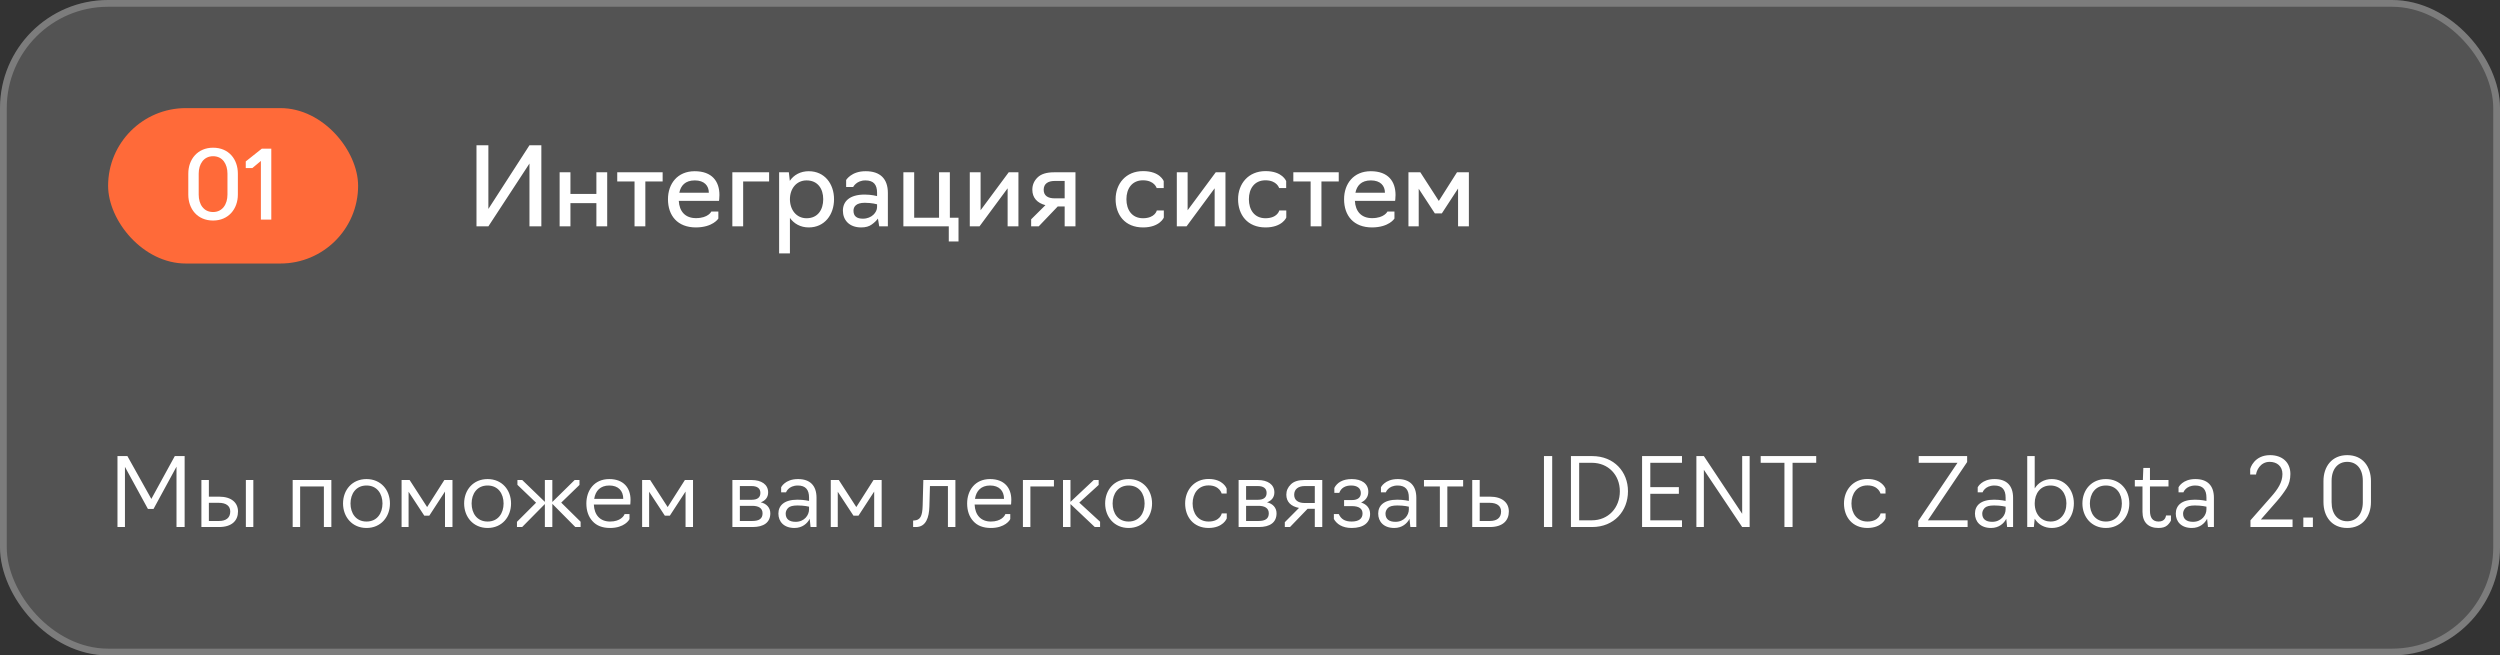 <?xml version="1.0" encoding="UTF-8"?> <svg xmlns="http://www.w3.org/2000/svg" width="370" height="97" viewBox="0 0 370 97" fill="none"><rect x="0" y="0" width="370" height="97" fill="#333333" stroke="none"/><rect width="370" height="97" rx="16" fill="white" fill-opacity="0.16"></rect><rect x="0.5" y="0.5" width="369" height="96" rx="15.5" stroke="white" stroke-opacity="0.24"></rect><rect x="16" y="16" width="37" height="23" rx="11.5" fill="#FF6A39"></rect><path d="M31.536 32.64C29.212 32.64 27.868 30.918 27.868 28.804V25.696C27.868 23.568 29.254 21.86 31.536 21.86C33.86 21.86 35.204 23.568 35.204 25.696V28.804C35.204 30.918 33.818 32.64 31.536 32.64ZM31.536 31.38C32.922 31.38 33.664 30.218 33.664 28.804V25.696C33.664 24.282 32.95 23.12 31.536 23.12C30.15 23.12 29.408 24.282 29.408 25.696V28.804C29.408 30.218 30.122 31.38 31.536 31.38ZM40.152 32.5H38.612V23.82L37.352 24.87H36.372V23.89L38.752 22H40.152V32.5Z" fill="white"></path><path d="M72.28 33.5H70.52V21.5H72.28V30.924L78.36 21.5H80.12V33.5H78.36V24.204L72.28 33.5ZM84.425 33.5H82.825V25.5H84.425V28.7H88.265V25.5H89.865V33.5H88.265V30.06H84.425V33.5ZM95.511 33.5H93.911V26.86H91.351V25.5H98.071V26.86H95.511V33.5ZM103.004 33.66C100.268 33.66 98.86 31.916 98.86 29.484C98.86 27.212 100.252 25.34 102.812 25.34C105.388 25.34 106.476 26.844 106.476 28.86C106.476 29.356 106.412 29.724 106.412 29.724H100.46C100.54 31.276 101.404 32.284 103.004 32.284C104.828 32.284 105.276 31.308 105.276 31.308H106.316V32.348C106.3 32.364 105.516 33.644 103.004 33.66ZM100.54 28.524H104.908C104.908 27.484 104.236 26.7 102.828 26.7C101.404 26.7 100.748 27.484 100.54 28.524ZM109.987 33.5H108.387V25.5H113.827V26.86H109.987V33.5ZM116.909 37.5H115.309V25.5H116.749L116.893 26.764C117.485 25.884 118.477 25.34 119.693 25.34C122.045 25.34 123.437 27.212 123.437 29.484C123.437 31.772 122.045 33.66 119.693 33.66C118.477 33.66 117.501 33.1 116.909 32.252V37.5ZM119.373 32.3C121.037 32.3 121.837 31.036 121.837 29.484C121.837 27.948 121.037 26.7 119.373 26.7C117.853 26.7 116.909 27.948 116.909 29.484C116.909 31.036 117.853 32.3 119.373 32.3ZM127.453 33.66C125.661 33.66 124.749 32.54 124.749 31.18C124.749 29.836 125.693 28.796 127.981 28.796C128.989 28.796 129.805 29.02 129.805 29.02V28.524C129.805 27.324 129.293 26.7 128.077 26.7C126.749 26.7 126.269 27.676 126.269 27.676H125.229V26.636C125.229 26.652 125.997 25.324 128.125 25.34C130.253 25.34 131.405 26.444 131.405 28.556V33.5H130.125L129.933 32.348C129.725 32.636 129.437 32.924 129.037 33.212C128.637 33.516 128.109 33.66 127.453 33.66ZM127.709 32.364C129.021 32.364 129.805 31.42 129.805 30.652V30.236C129.805 30.236 129.053 30.012 127.981 30.012C126.701 30.012 126.317 30.588 126.317 31.18C126.317 31.996 126.797 32.364 127.709 32.364ZM141.86 35.74H140.42V33.5H133.7V25.5H135.3V32.22H138.98V25.5H140.58V32.22H141.86V35.74ZM144.968 33.5H143.528V25.5H145.128V31.116L149.288 25.5H150.728V33.5H149.128V27.868L144.968 33.5ZM157.57 33.5V30.556H156.546L153.73 33.5H152.61V32.46L154.722 30.364C153.522 30.044 152.786 29.292 152.786 28.076C152.786 27.372 153.042 26.764 153.57 26.252C154.082 25.756 154.882 25.5 155.986 25.5H159.17V33.5H157.57ZM156.098 29.356H157.57V26.78H156.098C155.122 26.78 154.466 27.18 154.466 28.092C154.466 28.94 155.058 29.356 156.098 29.356ZM169.174 33.66C166.47 33.66 165.11 31.772 165.11 29.484C165.11 27.212 166.614 25.324 169.174 25.324C171.686 25.324 172.214 26.796 172.23 26.796V27.836H171.19C171.174 27.82 170.87 26.7 169.174 26.684C167.51 26.684 166.71 27.948 166.71 29.484C166.71 31.036 167.51 32.3 169.174 32.3C170.95 32.284 171.206 31.164 171.206 31.148H172.246V32.188C172.262 32.188 171.654 33.66 169.174 33.66ZM175.608 33.5H174.168V25.5H175.768V31.116L179.928 25.5H181.368V33.5H179.768V27.868L175.608 33.5ZM187.299 33.66C184.595 33.66 183.235 31.772 183.235 29.484C183.235 27.212 184.739 25.324 187.299 25.324C189.811 25.324 190.339 26.796 190.355 26.796V27.836H189.315C189.299 27.82 188.995 26.7 187.299 26.684C185.635 26.684 184.835 27.948 184.835 29.484C184.835 31.036 185.635 32.3 187.299 32.3C189.075 32.284 189.331 31.164 189.331 31.148H190.371V32.188C190.387 32.188 189.779 33.66 187.299 33.66ZM195.573 33.5H193.973V26.86H191.413V25.5H198.133V26.86H195.573V33.5ZM203.067 33.66C200.331 33.66 198.923 31.916 198.923 29.484C198.923 27.212 200.315 25.34 202.875 25.34C205.451 25.34 206.539 26.844 206.539 28.86C206.539 29.356 206.475 29.724 206.475 29.724H200.523C200.603 31.276 201.467 32.284 203.067 32.284C204.891 32.284 205.339 31.308 205.339 31.308H206.379V32.348C206.363 32.364 205.579 33.644 203.067 33.66ZM200.603 28.524H204.971C204.971 27.484 204.299 26.7 202.891 26.7C201.467 26.7 200.811 27.484 200.603 28.524ZM213.394 31.58H212.354L209.97 27.932V33.5H208.45V25.5H210.21L212.946 29.74L215.634 25.5H217.394V33.5H215.794V27.9L213.394 31.58Z" fill="white"></path><path d="M22.72 75.326H21.894L18.492 69.096V78H17.386V67.5H18.856L22.398 73.842L25.87 67.5H27.326V78H26.122V69.068L22.72 75.326ZM32.425 78H29.807V71.042H30.913V73.506H32.439C34.273 73.506 35.225 74.416 35.225 75.704C35.225 77.034 34.329 78 32.425 78ZM37.493 78H36.387V71.042H37.493V78ZM30.913 74.416V77.104H32.425C33.433 77.104 34.077 76.656 34.077 75.704C34.077 74.85 33.433 74.416 32.369 74.416H30.913ZM44.421 78H43.315V71.042H49.041V78H47.935V71.994H44.421V78ZM54.241 78.14C52.113 78.14 50.769 76.502 50.769 74.514C50.769 72.512 52.113 70.902 54.241 70.902C56.369 70.902 57.713 72.512 57.713 74.514C57.713 76.502 56.369 78.14 54.241 78.14ZM54.241 77.188C55.823 77.188 56.607 75.942 56.607 74.514C56.607 73.1 55.823 71.854 54.241 71.854C52.659 71.854 51.875 73.114 51.875 74.514C51.875 75.942 52.659 77.188 54.241 77.188ZM63.536 76.32H62.794L60.47 72.778V78H59.434V71.042H60.624L63.214 75.046L65.762 71.042H66.966V78H65.86V72.75L63.536 76.32ZM72.165 78.14C70.037 78.14 68.692 76.502 68.692 74.514C68.692 72.512 70.037 70.902 72.165 70.902C74.293 70.902 75.636 72.512 75.636 74.514C75.636 76.502 74.293 78.14 72.165 78.14ZM72.165 77.188C73.746 77.188 74.531 75.942 74.531 74.514C74.531 73.1 73.746 71.854 72.165 71.854C70.582 71.854 69.799 73.114 69.799 74.514C69.799 75.942 70.582 77.188 72.165 77.188ZM77.279 78H76.51V77.23L79.338 74.402L76.579 71.756V71.042H77.293L80.639 74.276V71.042H81.746V74.29L85.049 71.042H85.763V71.77L83.061 74.388L85.931 77.216V78H85.147L81.746 74.57V78H80.639V74.598L77.279 78ZM90.295 78.14C89.161 78.14 88.293 77.804 87.691 77.132C87.089 76.474 86.781 75.592 86.781 74.514C86.781 72.568 87.957 70.902 90.169 70.902C92.311 70.902 93.319 72.232 93.319 73.968C93.319 74.402 93.277 74.668 93.277 74.668H87.887C87.957 76.25 88.839 77.188 90.295 77.188C91.807 77.188 92.353 76.362 92.437 76.082H93.165V76.81C93.123 76.978 92.381 78.14 90.295 78.14ZM87.943 73.828H92.241C92.241 72.638 91.513 71.854 90.183 71.854C88.839 71.854 88.125 72.652 87.943 73.828ZM99.137 76.32H98.395L96.071 72.778V78H95.035V71.042H96.225L98.815 75.046L101.363 71.042H102.567V78H101.461V72.75L99.137 76.32ZM111.389 78H108.393V71.042H111.221C112.677 71.042 113.685 71.686 113.685 72.876C113.685 73.618 113.251 74.108 112.593 74.346C113.419 74.528 114.007 75.116 114.007 75.97C114.007 77.328 113.027 78 111.389 78ZM109.499 71.938V73.968H111.249C112.089 73.968 112.537 73.632 112.537 72.946C112.537 72.26 112.033 71.938 111.249 71.938H109.499ZM109.499 74.864V77.104H111.347C112.341 77.104 112.859 76.768 112.859 75.97C112.859 75.2 112.257 74.864 111.347 74.864H109.499ZM117.583 78.14C116.001 78.14 115.203 77.188 115.203 76.012C115.203 74.836 116.029 73.954 118.031 73.954C118.983 73.954 119.739 74.136 119.739 74.136V73.646C119.739 72.484 119.235 71.854 118.073 71.854C116.687 71.868 116.337 72.848 116.337 72.862H115.609V72.12C115.609 72.12 116.183 70.902 118.101 70.902C119.893 70.902 120.845 71.868 120.845 73.674V78H119.963L119.837 76.782C119.487 77.468 118.745 78.14 117.583 78.14ZM117.751 77.23C119.053 77.23 119.739 76.236 119.739 75.396V74.99C119.739 74.99 119.039 74.808 118.031 74.808C117.345 74.808 116.883 74.934 116.645 75.172C116.407 75.424 116.281 75.704 116.281 76.012C116.281 76.81 116.799 77.23 117.751 77.23ZM127.055 76.32H126.313L123.989 72.778V78H122.953V71.042H124.143L126.733 75.046L129.281 71.042H130.485V78H129.379V72.75L127.055 76.32ZM135.561 78H135.141V77.034H135.281C136.177 76.978 136.513 76.46 136.555 74.794L136.653 71.042H141.399V78H140.293V71.938H137.633L137.549 74.948C137.507 76.586 137.045 78 135.561 78ZM146.65 78.14C145.516 78.14 144.648 77.804 144.046 77.132C143.444 76.474 143.136 75.592 143.136 74.514C143.136 72.568 144.312 70.902 146.524 70.902C148.666 70.902 149.674 72.232 149.674 73.968C149.674 74.402 149.632 74.668 149.632 74.668H144.242C144.312 76.25 145.194 77.188 146.65 77.188C148.162 77.188 148.708 76.362 148.792 76.082H149.52V76.81C149.478 76.978 148.736 78.14 146.65 78.14ZM144.298 73.828H148.596C148.596 72.638 147.868 71.854 146.538 71.854C145.194 71.854 144.48 72.652 144.298 73.828ZM152.497 78H151.391V71.042H155.983V71.994H152.497V78ZM158.43 78H157.324V71.042H158.43V74.276L161.874 71.042H162.602V71.77L159.732 74.388L162.812 77.216V78H162.028L158.43 74.598V78ZM167.034 78.14C164.906 78.14 163.562 76.502 163.562 74.514C163.562 72.512 164.906 70.902 167.034 70.902C169.162 70.902 170.506 72.512 170.506 74.514C170.506 76.502 169.162 78.14 167.034 78.14ZM167.034 77.188C168.616 77.188 169.4 75.942 169.4 74.514C169.4 73.1 168.616 71.854 167.034 71.854C165.452 71.854 164.668 73.114 164.668 74.514C164.668 75.942 165.452 77.188 167.034 77.188ZM178.873 78.14C176.633 78.14 175.401 76.502 175.401 74.514C175.401 72.526 176.745 70.888 178.873 70.888C181.057 70.888 181.547 72.316 181.547 72.316V73.044H180.805C180.805 73.044 180.511 71.84 178.873 71.84C177.291 71.84 176.507 73.1 176.507 74.514C176.507 75.942 177.291 77.188 178.873 77.188C180.595 77.188 180.819 75.984 180.819 75.984H181.561V76.726C181.547 76.74 181.057 78.126 178.873 78.14ZM186.311 78H183.315V71.042H186.143C187.599 71.042 188.607 71.686 188.607 72.876C188.607 73.618 188.173 74.108 187.515 74.346C188.341 74.528 188.929 75.116 188.929 75.97C188.929 77.328 187.949 78 186.311 78ZM184.421 71.938V73.968H186.171C187.011 73.968 187.459 73.632 187.459 72.946C187.459 72.26 186.955 71.938 186.171 71.938H184.421ZM184.421 74.864V77.104H186.269C187.263 77.104 187.781 76.768 187.781 75.97C187.781 75.2 187.179 74.864 186.269 74.864H184.421ZM194.59 78V75.298H193.526L190.922 78H190.152V77.286L192.252 75.172C191.062 74.948 190.376 74.276 190.376 73.212C190.376 72.624 190.6 72.12 191.048 71.686C191.482 71.252 192.154 71.042 193.05 71.042H195.696V78H194.59ZM193.078 74.444H194.59V71.938H193.078C192.168 71.938 191.538 72.386 191.538 73.226C191.538 74.024 192.126 74.444 193.078 74.444ZM200.045 78.14C198.645 78.14 197.819 77.538 197.413 76.81V76.082H198.141C198.463 76.81 199.037 77.188 200.031 77.188C201.095 77.188 201.655 76.768 201.655 75.998C201.655 75.312 201.179 74.906 200.073 74.906H198.925V74.01H200.087C200.997 74.01 201.403 73.59 201.403 72.974C201.403 72.232 200.829 71.854 199.975 71.854C199.121 71.854 198.477 72.204 198.211 72.946H197.483V72.218C197.889 71.42 198.729 70.902 200.059 70.902C201.529 70.902 202.509 71.574 202.509 72.792C202.509 73.506 202.131 74.052 201.445 74.374C202.229 74.612 202.775 75.2 202.775 76.054C202.775 77.342 201.823 78.14 200.045 78.14ZM206.354 78.14C204.772 78.14 203.974 77.188 203.974 76.012C203.974 74.836 204.8 73.954 206.802 73.954C207.754 73.954 208.51 74.136 208.51 74.136V73.646C208.51 72.484 208.006 71.854 206.844 71.854C205.458 71.868 205.108 72.848 205.108 72.862H204.38V72.12C204.38 72.12 204.954 70.902 206.872 70.902C208.664 70.902 209.616 71.868 209.616 73.674V78H208.734L208.608 76.782C208.258 77.468 207.516 78.14 206.354 78.14ZM206.522 77.23C207.824 77.23 208.51 76.236 208.51 75.396V74.99C208.51 74.99 207.81 74.808 206.802 74.808C206.116 74.808 205.654 74.934 205.416 75.172C205.178 75.424 205.052 75.704 205.052 76.012C205.052 76.81 205.57 77.23 206.522 77.23ZM214.206 78H213.1V71.994H210.748V71.042H216.544V71.994H214.206V78ZM220.509 78H217.891V71.042H218.997V73.506H220.523C222.357 73.506 223.309 74.416 223.309 75.704C223.309 77.034 222.413 78 220.509 78ZM218.997 74.416V77.104H220.509C221.517 77.104 222.161 76.656 222.161 75.704C222.161 74.85 221.517 74.416 220.453 74.416H218.997ZM229.725 78H228.507V67.5H229.725V78ZM235.635 78H232.499V67.5H235.635C238.897 67.5 240.941 69.838 240.941 72.708C240.941 75.62 238.897 78 235.635 78ZM233.717 68.494V77.006H235.593C238.043 77.006 239.737 75.144 239.737 72.708C239.737 70.314 238.043 68.494 235.593 68.494H233.717ZM248.935 78H243.027V67.5H248.935V68.494H244.245V72.092H248.473V73.086H244.245V77.006H248.935V78ZM252.172 78H251.066V67.5H252.172L257.842 76.04V67.5H258.948V78H257.842L252.172 69.53V78ZM265.3 78H264.096V68.494H260.582V67.5H268.8V68.494H265.3V78ZM276.381 78.14C274.141 78.14 272.909 76.502 272.909 74.514C272.909 72.526 274.253 70.888 276.381 70.888C278.565 70.888 279.055 72.316 279.055 72.316V73.044H278.313C278.313 73.044 278.019 71.84 276.381 71.84C274.799 71.84 274.015 73.1 274.015 74.514C274.015 75.942 274.799 77.188 276.381 77.188C278.103 77.188 278.327 75.984 278.327 75.984H279.069V76.726C279.055 76.74 278.565 78.126 276.381 78.14ZM291.207 77.006V78H283.899V77.118L289.709 68.494H283.969V67.5H291.137V68.382L285.327 77.006H291.207ZM294.674 78.14C293.092 78.14 292.294 77.188 292.294 76.012C292.294 74.836 293.12 73.954 295.122 73.954C296.074 73.954 296.83 74.136 296.83 74.136V73.646C296.83 72.484 296.326 71.854 295.164 71.854C293.778 71.868 293.428 72.848 293.428 72.862H292.7V72.12C292.7 72.12 293.274 70.902 295.192 70.902C296.984 70.902 297.936 71.868 297.936 73.674V78H297.054L296.928 76.782C296.578 77.468 295.836 78.14 294.674 78.14ZM294.842 77.23C296.144 77.23 296.83 76.236 296.83 75.396V74.99C296.83 74.99 296.13 74.808 295.122 74.808C294.436 74.808 293.974 74.934 293.736 75.172C293.498 75.424 293.372 75.704 293.372 76.012C293.372 76.81 293.89 77.23 294.842 77.23ZM303.657 78.14C302.607 78.14 301.683 77.664 301.137 76.768L301.011 78H300.031V67.5H301.137V72.288C301.627 71.49 302.495 70.902 303.657 70.902C305.645 70.902 306.933 72.526 306.933 74.486C306.933 76.502 305.673 78.14 303.657 78.14ZM303.461 77.188C304.189 77.188 304.763 76.936 305.197 76.418C305.617 75.914 305.827 75.27 305.827 74.486C305.827 73.058 304.987 71.854 303.461 71.854C301.991 71.854 301.137 73.03 301.137 74.486C301.137 76.278 302.271 77.188 303.461 77.188ZM311.668 78.14C309.54 78.14 308.196 76.502 308.196 74.514C308.196 72.512 309.54 70.902 311.668 70.902C313.796 70.902 315.14 72.512 315.14 74.514C315.14 76.502 313.796 78.14 311.668 78.14ZM311.668 77.188C313.25 77.188 314.034 75.942 314.034 74.514C314.034 73.1 313.25 71.854 311.668 71.854C310.086 71.854 309.302 73.114 309.302 74.514C309.302 75.942 310.086 77.188 311.668 77.188ZM319.454 78.14C317.956 78.14 317.088 77.314 317.088 75.746V71.994H315.954V71.042H317.144L317.214 69.25H318.194V71.042H320.938V71.994H318.194V75.606C318.194 76.572 318.558 77.188 319.468 77.188C320.406 77.188 320.532 76.516 320.574 76.292H321.302V77.02C321.204 77.258 321.022 77.51 320.742 77.762C320.448 78.014 320.028 78.14 319.454 78.14ZM324.397 78.14C322.815 78.14 322.017 77.188 322.017 76.012C322.017 74.836 322.843 73.954 324.845 73.954C325.797 73.954 326.553 74.136 326.553 74.136V73.646C326.553 72.484 326.049 71.854 324.887 71.854C323.501 71.868 323.151 72.848 323.151 72.862H322.423V72.12C322.423 72.12 322.997 70.902 324.915 70.902C326.707 70.902 327.659 71.868 327.659 73.674V78H326.777L326.651 76.782C326.301 77.468 325.559 78.14 324.397 78.14ZM324.565 77.23C325.867 77.23 326.553 76.236 326.553 75.396V74.99C326.553 74.99 325.853 74.808 324.845 74.808C324.159 74.808 323.697 74.934 323.459 75.172C323.221 75.424 323.095 75.704 323.095 76.012C323.095 76.81 323.613 77.23 324.565 77.23ZM339.299 76.88V78H333.069V77.006L336.121 73.534C337.115 72.414 337.801 71.378 337.801 70.16C337.801 68.998 336.989 68.354 335.91 68.354C334.469 68.354 333.937 69.74 333.895 70.23H333.027V69.446C333.027 69.278 333.643 67.36 335.967 67.36C337.759 67.36 338.977 68.41 338.977 70.146C338.977 70.944 338.795 71.63 338.431 72.232C338.053 72.834 337.577 73.492 336.975 74.178L334.609 76.88H339.299ZM342.307 78H340.893V76.6H342.307V78ZM347.387 78.14C345.077 78.14 343.873 76.418 343.873 74.304V71.196C343.873 69.068 345.105 67.36 347.387 67.36C349.697 67.36 350.901 69.068 350.901 71.196V74.304C350.901 76.418 349.669 78.14 347.387 78.14ZM347.387 77.146C348.745 77.146 349.697 76.082 349.697 74.332V71.168C349.697 69.39 348.787 68.354 347.387 68.354C346.029 68.354 345.077 69.39 345.077 71.168V74.332C345.077 76.082 345.987 77.146 347.387 77.146Z" fill="white"></path></svg> 